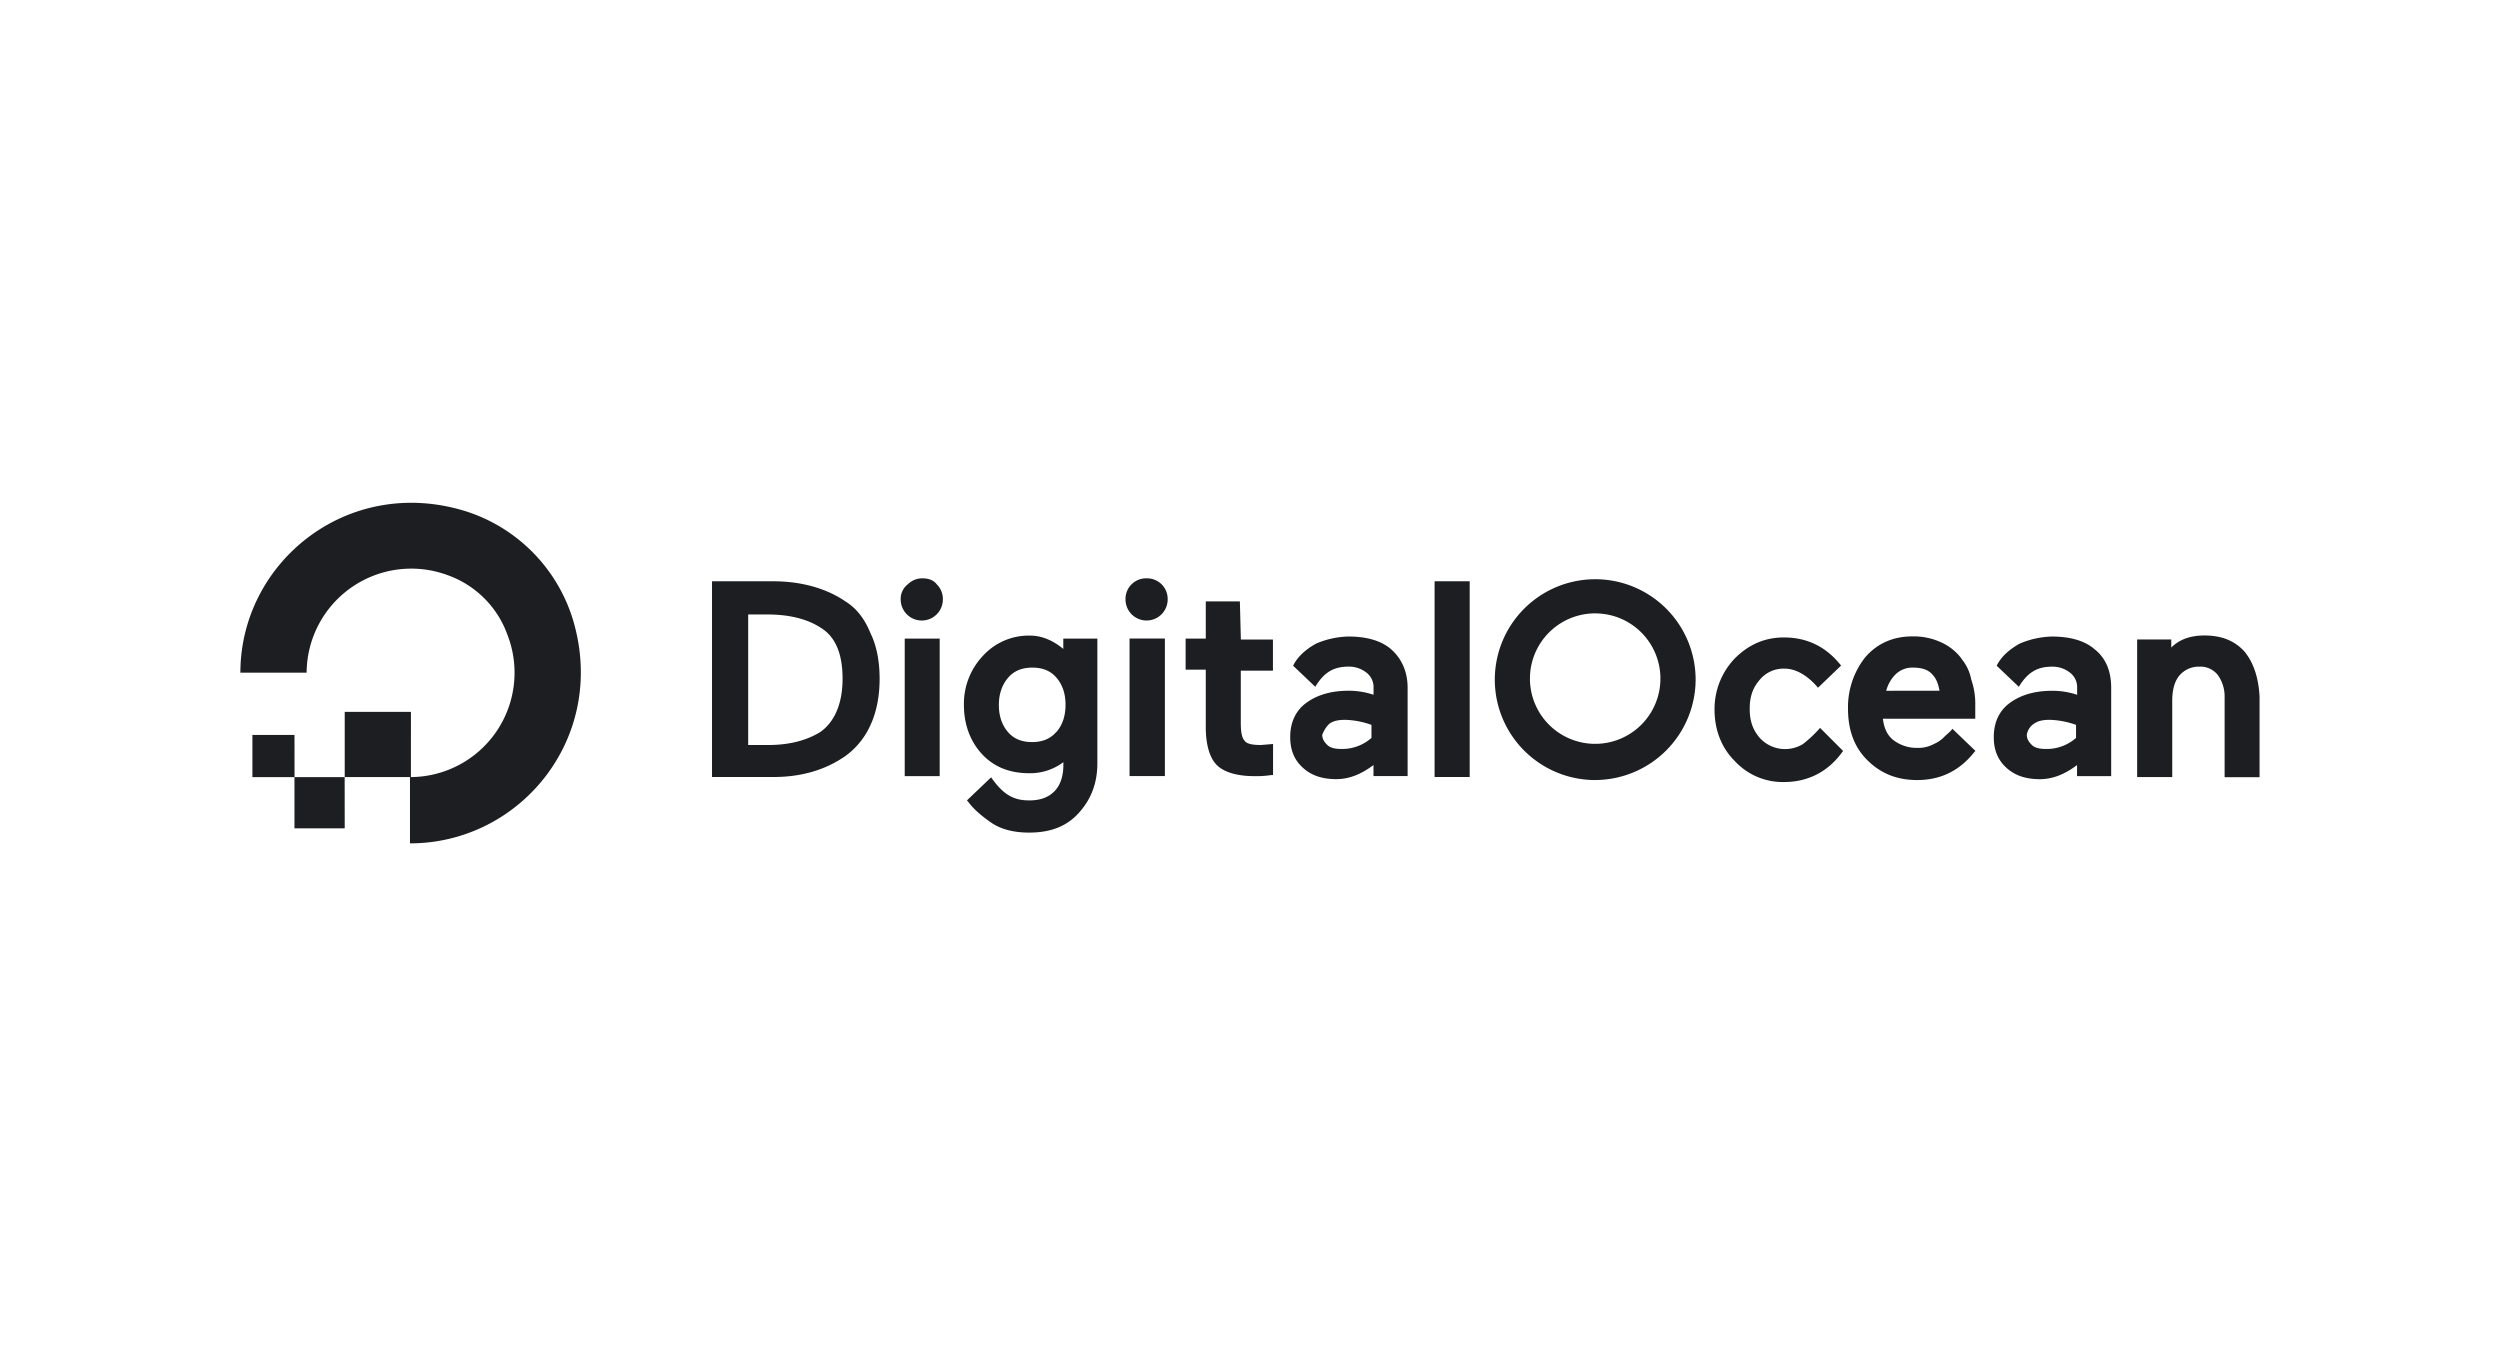 <?xml version="1.0" encoding="UTF-8"?> <svg xmlns="http://www.w3.org/2000/svg" width="104" height="56" fill="none"><g fill="#1D1E22" clip-path="url(#a)"><path d="M17.055 35.084v-2.757a4.343 4.343 0 0 0 4.05-5.93 4.1 4.1 0 0 0-2.463-2.463 4.353 4.353 0 0 0-5.886 4.05H10c0-4.594 4.467-8.227 9.352-6.723a6.83 6.83 0 0 1 4.467 4.468c1.503 4.887-2.13 9.355-6.764 9.355"></path><path d="M17.094 32.327H14.34v-2.714h2.755m-2.755 4.845h-2.09v-2.13h2.088zm-2.088-2.13H10.5v-1.755h1.751m22.92-5.554c-.792-.543-1.836-.838-3.005-.838H29.62v8.143h2.546q1.755 0 3.007-.877a3.2 3.2 0 0 0 1.043-1.294c.252-.544.376-1.212.376-1.922s-.125-1.378-.376-1.88c-.251-.622-.585-1.04-1.044-1.332m-4.048.543h.793c.877 0 1.628.168 2.212.543.626.376.922 1.09.922 2.13s-.335 1.796-.922 2.214c-.542.335-1.252.543-2.171.543h-.834zm7.264-1.503a.85.85 0 0 0-.626.251.76.76 0 0 0-.293.627.877.877 0 0 0 1.754 0 .85.85 0 0 0-.252-.627c-.125-.167-.335-.251-.587-.251m-.754 2.506h1.461v5.721h-1.455v-5.721m6.68.503c-.42-.376-.922-.627-1.462-.627a2.58 2.58 0 0 0-1.962.839 2.9 2.9 0 0 0-.793 2.046c0 .794.251 1.503.754 2.046.503.544 1.169.794 1.963.794a2.3 2.3 0 0 0 1.42-.46v.126c0 .46-.126.838-.376 1.09-.251.251-.587.375-1.044.375-.67 0-1.086-.251-1.586-.96l-1.006.96.042.042c.208.293.542.587.96.877s.96.42 1.586.42c.877 0 1.545-.252 2.045-.795.5-.542.793-1.211.793-2.088v-5.188h-1.417v.503zm-.375 3.382c-.252.293-.587.42-1.006.42s-.755-.126-1.006-.42q-.377-.441-.376-1.127c0-.457.134-.838.385-1.13.252-.293.587-.42 1.006-.42s.755.125 1.006.42q.377.441.376 1.127c0 .457-.125.838-.376 1.128m3.047-3.884h1.462v5.721h-1.47v-5.72m.71-2.506a.855.855 0 0 0-.878.877.877.877 0 1 0 1.754 0 .856.856 0 0 0-.878-.877m3.882.96H50.16v1.546h-.838v1.294h.838v2.38c0 .755.168 1.295.46 1.588.291.292.838.46 1.545.46q.357.01.71-.043h.084V30.95l-.503.042c-.336 0-.587-.042-.671-.168-.125-.125-.168-.375-.168-.754V27.9h1.337v-1.295H51.62zm8.099-.838h1.461v8.143h-1.46v-8.138m16.033 6.097a5 5 0 0 1-.71.67 1.424 1.424 0 0 1-1.794-.255c-.293-.335-.42-.71-.42-1.211s.125-.877.42-1.211a1.28 1.28 0 0 1 1.043-.46c.46 0 .96.293 1.378.794l.96-.922c-.627-.794-1.42-1.17-2.38-1.17-.793 0-1.462.293-2.046.877a3.04 3.04 0 0 0-.838 2.13c0 .839.292 1.588.838 2.13a2.72 2.72 0 0 0 2.045.878c1.044 0 1.88-.46 2.464-1.295l-.96-.96m5.886-2.882c-.22-.29-.507-.52-.838-.67a2.7 2.7 0 0 0-1.21-.252c-.794 0-1.462.293-1.963.877a3.35 3.35 0 0 0-.71 2.13c0 .877.251 1.587.793 2.13.541.544 1.21.839 2.087.839.96 0 1.754-.376 2.38-1.17l.042-.042-.96-.922c-.083.125-.208.209-.335.335a1.3 1.3 0 0 1-.42.293 1.37 1.37 0 0 1-.71.168 1.6 1.6 0 0 1-1.005-.336c-.252-.208-.376-.503-.42-.876h3.842v-.544c.01-.37-.047-.74-.168-1.09a1.9 1.9 0 0 0-.419-.876m-3.117 1.346a1.5 1.5 0 0 1 .376-.67 1 1 0 0 1 .754-.293c.336 0 .626.084.793.292.168.168.252.42.293.67zm8.684-1.713c-.419-.375-1.043-.543-1.794-.543-.46.013-.913.113-1.335.293-.376.21-.755.503-.96.922l.922.877c.376-.626.793-.838 1.378-.838.273-.007.54.082.754.252a.76.76 0 0 1 .293.626v.292a3.2 3.2 0 0 0-1.044-.167q-1.064 0-1.754.503c-.46.335-.67.838-.67 1.42 0 .543.167.96.542 1.294s.838.46 1.377.46c.54 0 1.044-.21 1.545-.587v.46h1.42V28.61c0-.67-.21-1.211-.671-1.587m-2.547 3.09c.168-.125.376-.168.67-.168.371.013.738.083 1.086.21v.542a1.84 1.84 0 0 1-1.252.46c-.252 0-.46-.042-.587-.168s-.209-.251-.209-.419a.68.68 0 0 1 .293-.46m8.764-3.004c-.42-.46-.96-.67-1.67-.67q-.877 0-1.377.502v-.335h-1.42v5.722h1.46v-3.173c0-.419.084-.793.293-1.043a1.05 1.05 0 0 1 .838-.376.92.92 0 0 1 .755.335c.196.267.299.591.293.923v3.34h1.454v-3.345q-.062-1.19-.626-1.88m-35.487-.084c-.42-.375-1.044-.543-1.795-.543-.46.012-.913.112-1.336.293-.376.208-.755.503-.96.922l.922.877c.375-.627.793-.839 1.377-.839.273-.007.54.082.755.252a.76.76 0 0 1 .292.626v.293a3.2 3.2 0 0 0-1.043-.168q-1.065 0-1.754.503c-.46.335-.67.838-.67 1.42 0 .543.167.96.542 1.294.374.334.838.46 1.377.46s1.044-.209 1.545-.587v.46h1.42V28.61c0-.67-.252-1.211-.671-1.587m-2.59 3.09c.169-.125.376-.168.672-.168.37.013.736.083 1.085.21v.542a1.84 1.84 0 0 1-1.252.46c-.252 0-.46-.042-.587-.168-.128-.126-.209-.251-.209-.419.063-.173.162-.33.293-.46m11.066 2.34a4.177 4.177 0 1 1 4.174-4.177 4.19 4.19 0 0 1-4.175 4.176m0-6.933a2.714 2.714 0 1 0 1.036.207 2.7 2.7 0 0 0-1.04-.205"></path></g><defs><clipPath id="a"><path fill="#fff" d="M10 20.91h84v14.18H10z"></path></clipPath></defs></svg> 